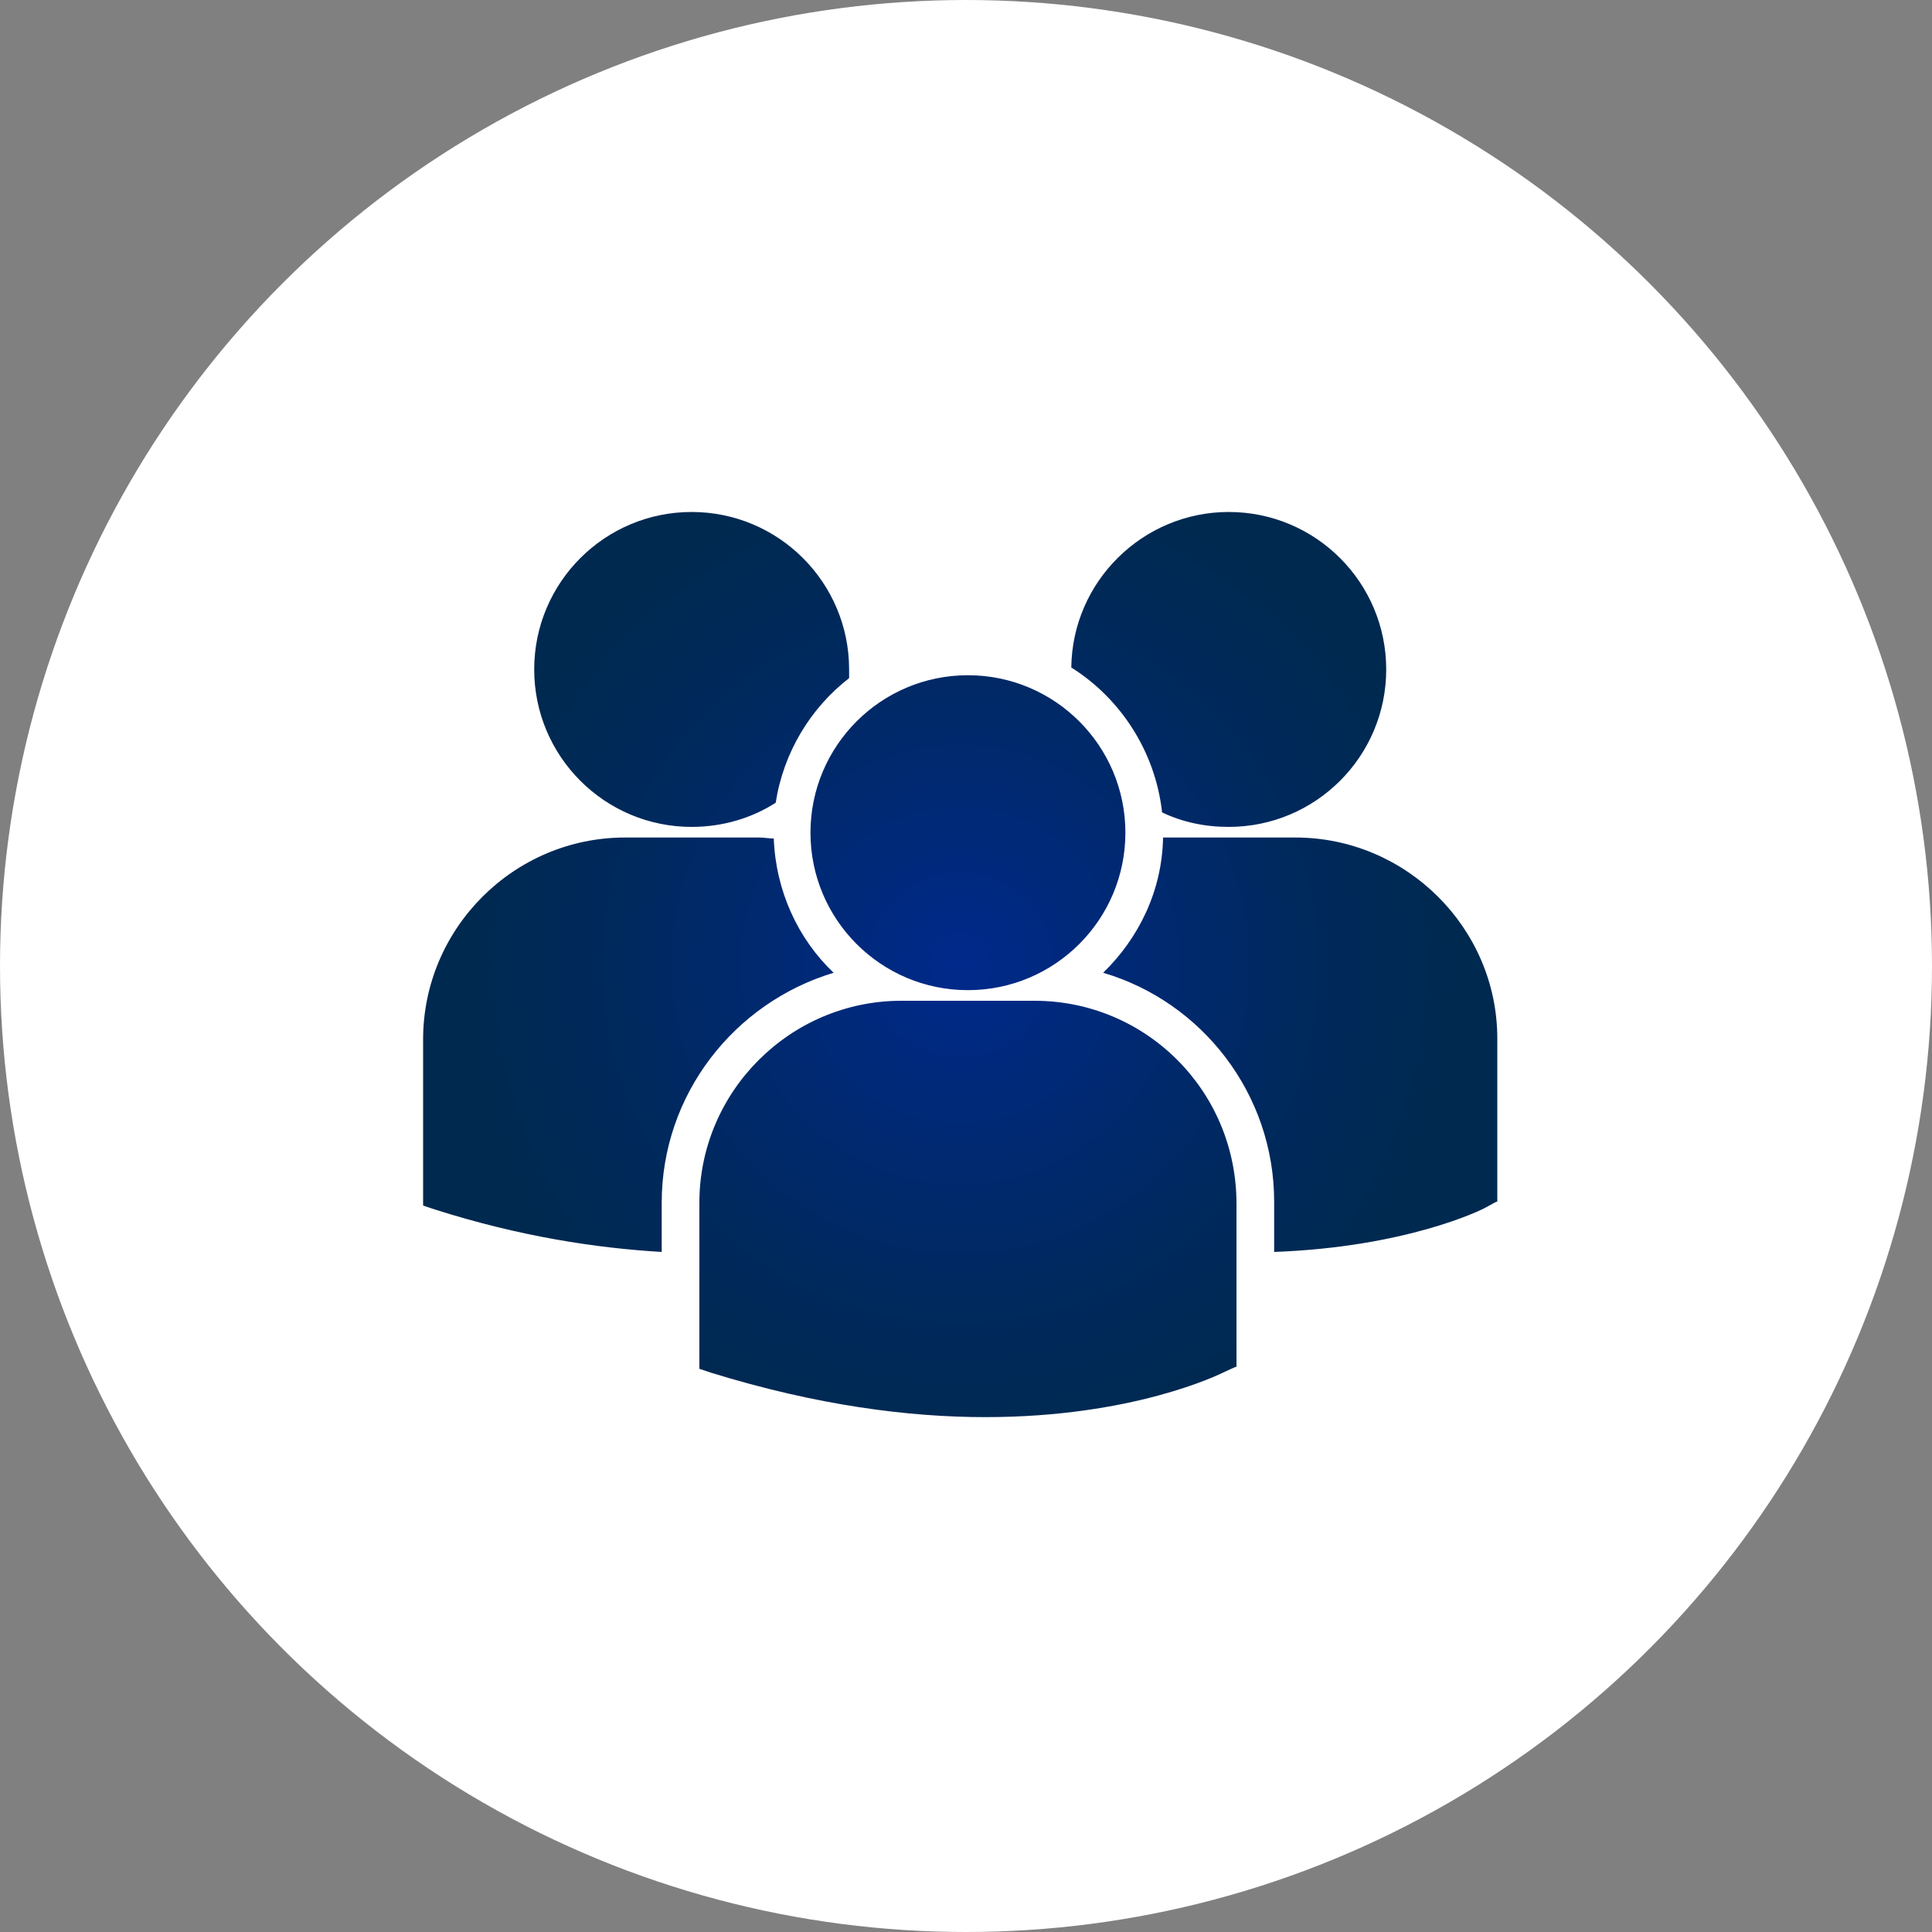 <?xml version="1.0" encoding="utf-8"?>
<!-- Generator: Adobe Illustrator 23.0.3, SVG Export Plug-In . SVG Version: 6.00 Build 0)  -->
<svg version="1.1" id="Layer_1" xmlns="http://www.w3.org/2000/svg" xmlns:xlink="http://www.w3.org/1999/xlink" x="0px" y="0px"
	 viewBox="0 0 200 200" style="enable-background:new 0 0 200 200;" xml:space="preserve">
<rect x="0" y="0" width="200" height="200" fill="#808080" stroke="none"/>
<style type="text/css">
	.st0{fill:#FFFFFF;}
	.st1{fill:url(#SVGID_1_);}
</style>
<circle class="st0" cx="100" cy="100" r="100"/>
<title>academy_icon</title>
<g>
	<g>
		<g>
			<g>
				<radialGradient id="SVGID_1_" cx="99.4" cy="99.85" r="51.411" gradientUnits="userSpaceOnUse">
					<stop  offset="0" style="stop-color:#00298C"/>
					<stop  offset="0.249" style="stop-color:#00297A"/>
					<stop  offset="0.729" style="stop-color:#00295B"/>
					<stop  offset="1" style="stop-color:#002950"/>
				</radialGradient>
				<path class="st1" d="M110.9,69.1c5.1,3.2,8.7,8.7,9.4,15c2.1,1,4.4,1.5,6.9,1.5c9,0,16.3-7.3,16.3-16.3S136.2,53,127.2,53
					C118.3,53,111,60.2,110.9,69.1L110.9,69.1z M100.2,102.5c9,0,16.3-7.3,16.3-16.3s-7.3-16.3-16.3-16.3s-16.3,7.3-16.3,16.3
					C83.9,95.2,91.2,102.5,100.2,102.5L100.2,102.5z M107.1,103.6H93.3c-11.5,0-20.9,9.4-20.9,20.9v16.9v0.3l1.2,0.4
					c11,3.4,20.5,4.6,28.4,4.6c15.3,0,24.2-4.4,24.8-4.7l1.1-0.5h0.1v-16.9C128,112.9,118.6,103.6,107.1,103.6L107.1,103.6z
					 M134.1,86.7h-13.7c-0.1,5.5-2.5,10.4-6.2,14c10.2,3,17.7,12.5,17.7,23.7v5.2c13.6-0.5,21.4-4.3,21.9-4.6l1.1-0.6h0.1v-16.9
					C155,96.1,145.6,86.7,134.1,86.7L134.1,86.7z M71.6,85.6c3.2,0,6.2-0.9,8.7-2.5c0.8-5.2,3.6-9.8,7.6-12.9c0-0.3,0-0.6,0-0.9
					c0-9-7.3-16.3-16.3-16.3s-16.3,7.3-16.3,16.3C55.3,78.3,62.6,85.6,71.6,85.6L71.6,85.6z M86.3,100.7c-3.7-3.5-6-8.5-6.2-13.9
					c-0.5,0-1-0.1-1.5-0.1H64.7c-11.5,0-20.9,9.4-20.9,20.9v16.9v0.3l1.2,0.4c8.8,2.8,16.7,4,23.5,4.4v-5.1
					C68.5,113.3,76,103.8,86.3,100.7L86.3,100.7z"/>
			</g>
		</g>
	</g>
</g>
</svg>
